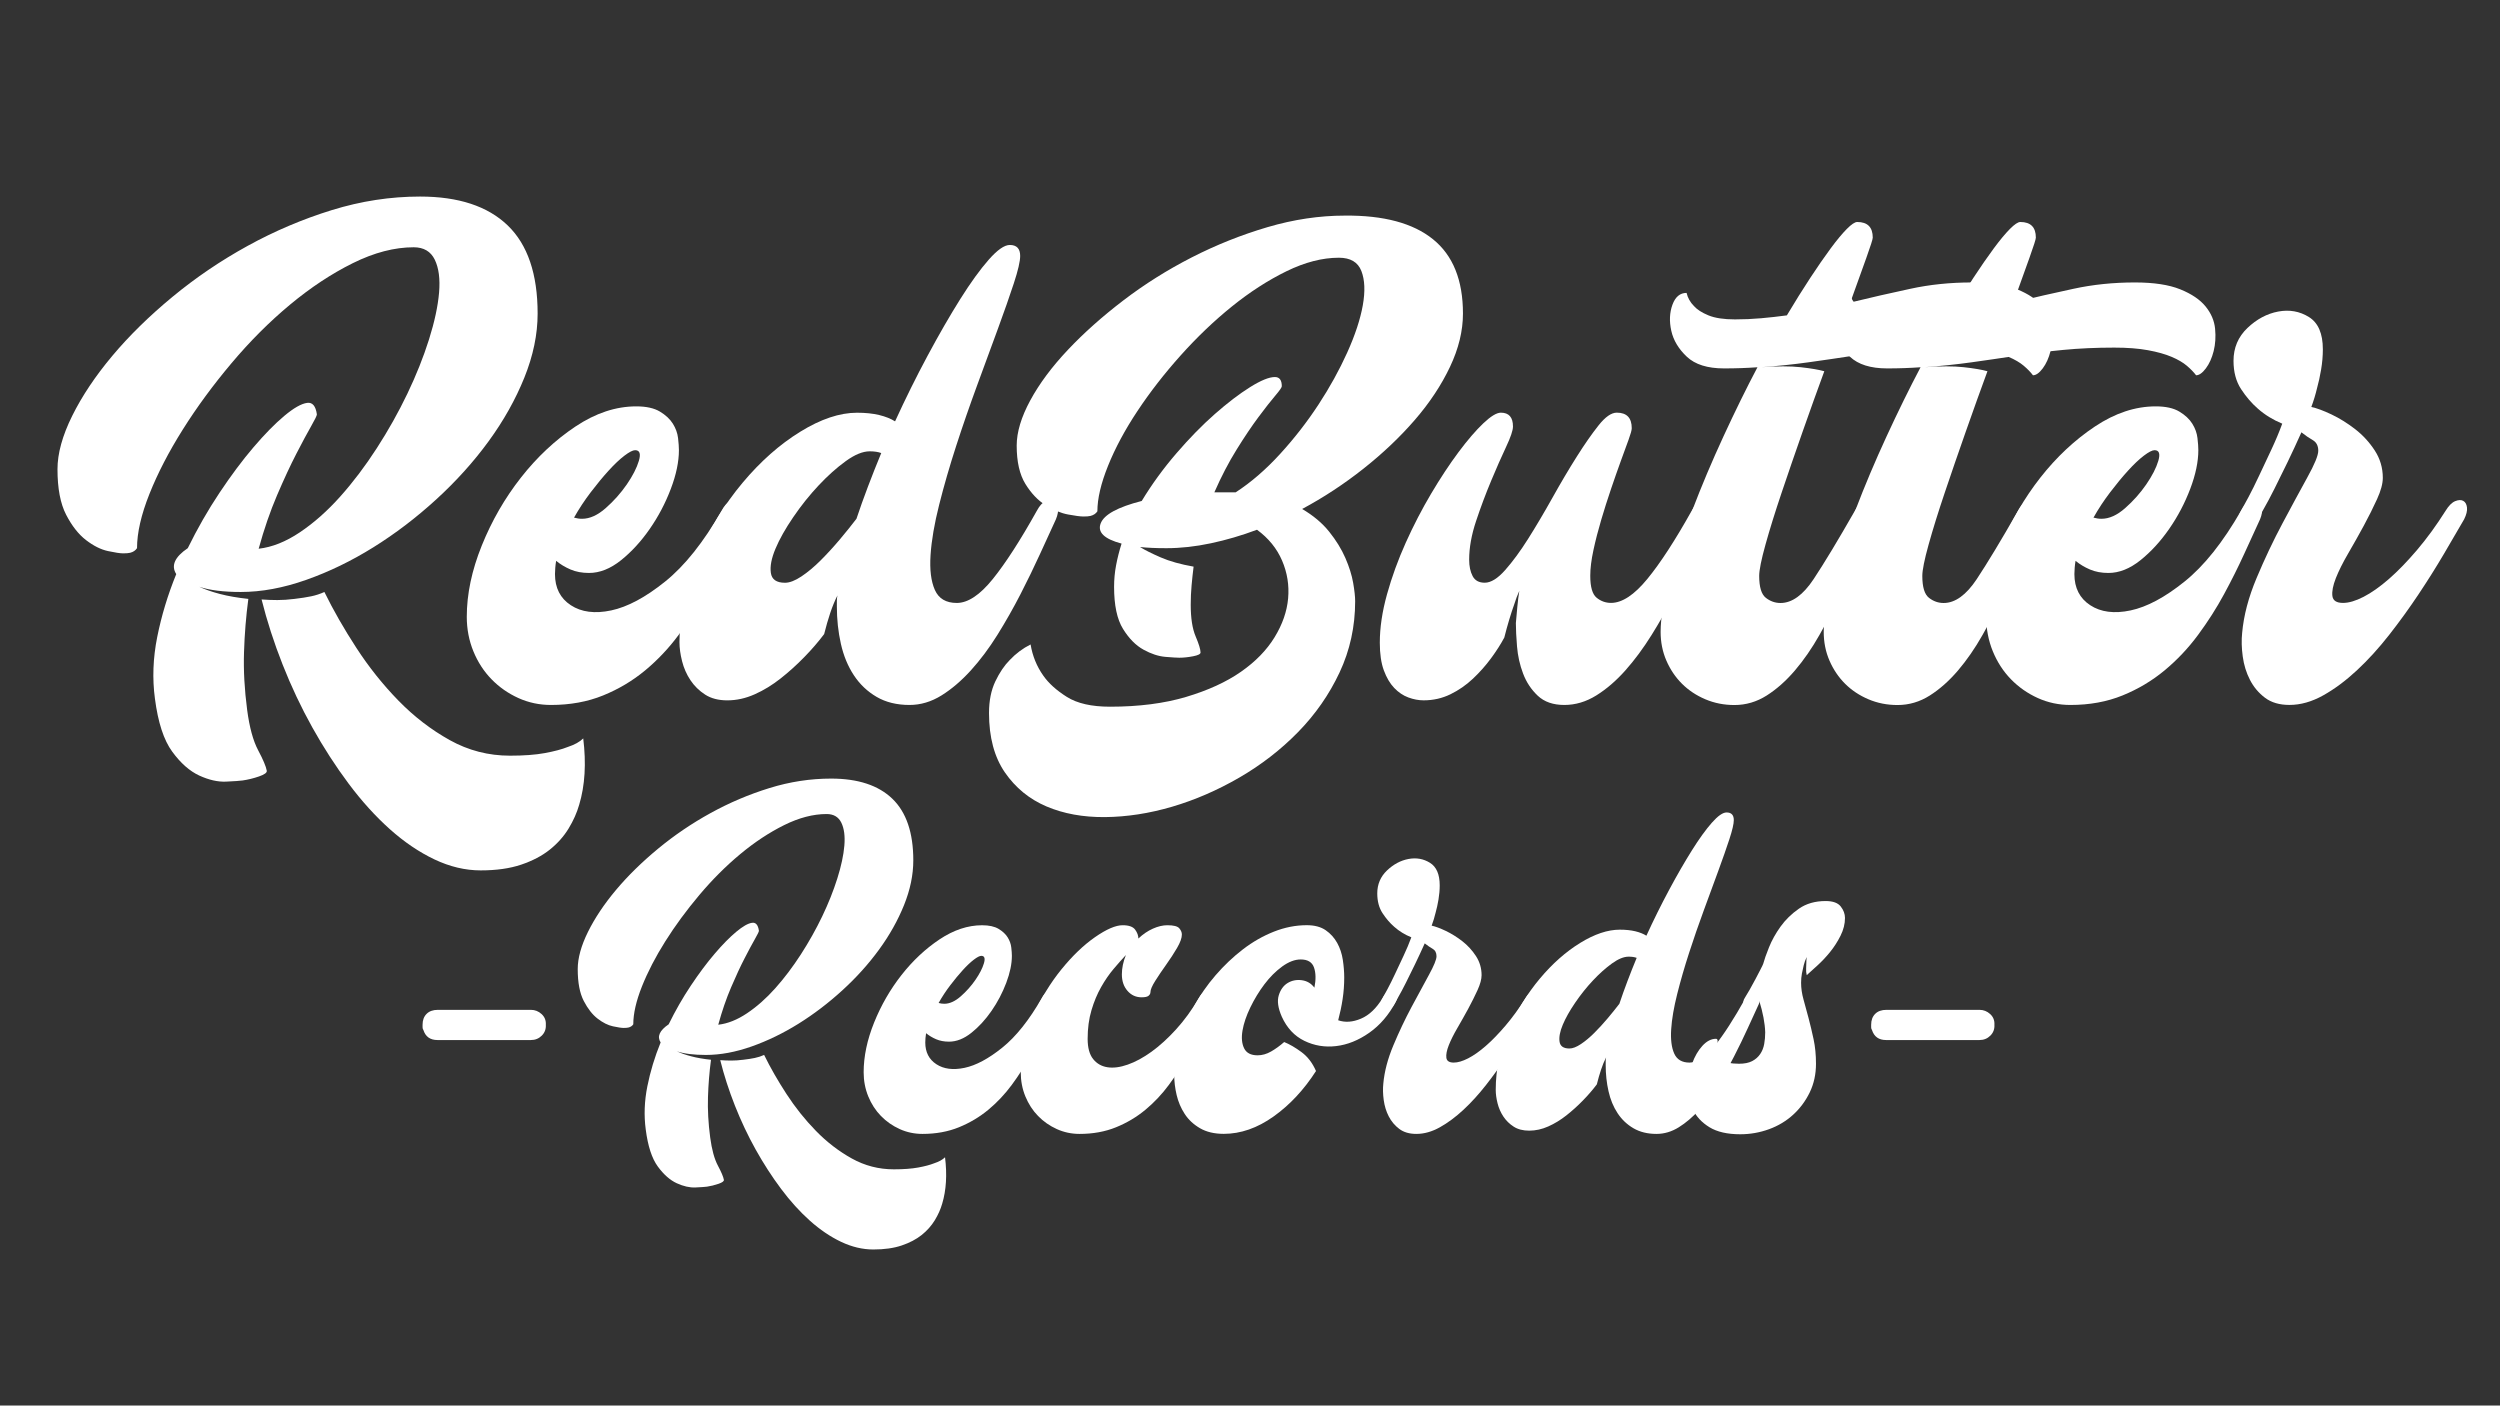 <svg xmlns="http://www.w3.org/2000/svg" xmlns:xlink="http://www.w3.org/1999/xlink" id="Capa_1" x="0px" y="0px" viewBox="0 0 1366 768" style="enable-background:new 0 0 1366 768;" xml:space="preserve"><rect x="0" y="0" width="1366" height="768" fill="#333333" stroke="none"/><style type="text/css">	.st0{fill:#FFFFFF;}</style><g>	<g>		<path class="st0" d="M135.69,327.24c-1.26,9.45-2.05,19.16-2.36,29.13c-0.32,9.98,0.26,20.53,1.73,31.66   c1.26,9.45,3.25,16.74,5.98,21.89c2.73,5.14,4.3,8.87,4.72,11.18c0.21,1.05-1.21,2.1-4.25,3.15c-3.05,1.05-6.04,1.78-8.98,2.2   c-1.47,0.21-4.46,0.42-8.98,0.63c-4.52,0.21-9.4-0.9-14.65-3.31c-5.25-2.41-10.19-6.77-14.8-13.07   c-4.62-6.3-7.76-15.96-9.45-28.98c-1.47-10.92-1.05-22.15,1.26-33.7c2.31-11.54,5.77-22.99,10.39-34.33   c-2.94-4.62-0.84-9.34,6.3-14.17c5.25-10.71,11.02-20.79,17.32-30.24c6.3-9.45,12.49-17.74,18.58-24.88   c6.09-7.13,11.7-12.86,16.85-17.17c5.14-4.3,9.29-6.66,12.44-7.09c2.94-0.42,4.72,1.68,5.35,6.3c0,0.63-1.05,2.79-3.15,6.46   c-2.1,3.68-4.78,8.66-8.03,14.96c-3.26,6.3-6.77,13.86-10.55,22.68c-3.78,8.82-7.14,18.58-10.08,29.29   c7.35-0.84,14.85-3.83,22.52-8.98c7.66-5.14,15.01-11.65,22.05-19.53c7.03-7.87,13.7-16.69,20-26.46   c6.3-9.76,11.86-19.68,16.69-29.76c4.83-10.08,8.76-19.95,11.81-29.6c3.04-9.66,4.88-18.21,5.51-25.67   c0.63-7.45-0.16-13.43-2.36-17.95c-2.2-4.51-6.04-6.77-11.5-6.77c-10.5,0-21.57,2.89-33.23,8.66   c-11.65,5.78-23.1,13.34-34.33,22.68c-11.24,9.34-21.89,20-31.97,31.97c-10.08,11.97-18.95,24.04-26.61,36.22   c-7.67,12.18-13.75,23.94-18.27,35.28c-4.51,11.34-6.77,21.21-6.77,29.6c-0.42,0.63-0.95,1.16-1.57,1.58   c-0.63,0.42-1.36,0.74-2.2,0.94c-0.84,0.21-2.1,0.32-3.78,0.32c-1.68,0-4.46-0.42-8.35-1.26c-3.88-0.84-7.87-2.84-11.97-5.99   c-4.09-3.15-7.72-7.76-10.87-13.86c-3.15-6.09-4.72-14.38-4.72-24.88c0-8.61,2.68-18.32,8.03-29.13   c5.35-10.81,12.65-21.73,21.89-32.76c9.24-11.02,20.21-21.78,32.91-32.28c12.7-10.5,26.4-19.79,41.1-27.87   c14.7-8.08,30.02-14.59,45.98-19.53c15.95-4.93,32.02-7.4,48.19-7.4c20.99,0,36.95,5.25,47.87,15.75   c10.91,10.5,16.38,26.56,16.38,48.19c0,11.34-2.42,22.99-7.24,34.96c-4.83,11.97-11.34,23.57-19.53,34.8   c-8.19,11.24-17.75,21.84-28.66,31.81c-10.92,9.98-22.36,18.69-34.33,26.14c-11.97,7.46-24.2,13.38-36.69,17.79   c-12.49,4.41-24.41,6.62-35.75,6.62c-9.45,0-17.01-0.95-22.68-2.84c3.15,1.47,6.93,2.79,11.34,3.94   C124.67,325.72,129.81,326.61,135.69,327.24z M318.68,403.46c1.68,13.65,0.95,25.72-2.2,36.22c-1.26,4.41-3.2,8.76-5.83,13.07   c-2.63,4.3-6.04,8.13-10.24,11.49c-4.2,3.36-9.4,6.09-15.59,8.19c-6.2,2.1-13.6,3.15-22.2,3.15c-8.4,0-16.8-2-25.2-5.98   c-8.4-3.99-16.53-9.5-24.41-16.54c-7.87-7.04-15.38-15.33-22.52-24.88c-7.14-9.56-13.75-19.79-19.84-30.71   c-6.09-10.92-11.5-22.36-16.22-34.33c-4.72-11.97-8.56-23.83-11.5-35.59c2.94,0.21,5.83,0.32,8.66,0.32   c2.84,0,5.93-0.21,9.29-0.63c3.57-0.42,6.61-0.89,9.13-1.42c2.52-0.52,4.93-1.31,7.24-2.36c4.83,9.87,10.65,20.05,17.48,30.55   c6.82,10.5,14.49,20.11,22.99,28.82c8.5,8.71,17.84,15.9,28.03,21.57c10.18,5.67,21.15,8.5,32.91,8.5   c7.56,0,13.91-0.47,19.05-1.42c5.14-0.95,9.29-2.05,12.44-3.31C313.96,406.93,316.79,405.35,318.68,403.46z"></path>		<path class="st0" d="M394.27,279.05c1.47-2.73,3.04-4.46,4.72-5.2c1.68-0.73,3.1-0.79,4.25-0.16c1.15,0.63,1.94,1.84,2.36,3.62   c0.42,1.79,0.1,3.94-0.95,6.46c-2.52,5.46-5.41,11.76-8.66,18.9c-3.26,7.14-6.93,14.49-11.02,22.05   c-4.09,7.56-8.82,14.96-14.17,22.2c-5.35,7.24-11.45,13.7-18.27,19.37c-6.83,5.67-14.49,10.24-22.99,13.7   c-8.5,3.46-18.01,5.2-28.5,5.2c-6.3,0-12.23-1.26-17.8-3.78c-5.57-2.52-10.45-5.93-14.65-10.24c-4.2-4.3-7.51-9.39-9.92-15.27   c-2.41-5.88-3.62-12.18-3.62-18.9c0-12.39,2.73-25.36,8.19-38.9c5.46-13.54,12.6-25.93,21.42-37.17   c8.82-11.23,18.74-20.52,29.76-27.87c11.02-7.35,22.1-11.02,33.23-11.02c5.46,0,9.76,0.95,12.91,2.84   c3.15,1.89,5.51,4.09,7.09,6.61c1.57,2.52,2.52,5.15,2.84,7.87c0.31,2.73,0.47,4.94,0.47,6.61c0,6.3-1.47,13.34-4.41,21.1   c-2.94,7.77-6.77,15.07-11.5,21.89c-4.72,6.82-9.98,12.55-15.75,17.17c-5.78,4.62-11.6,6.93-17.48,6.93   c-3.78,0-7.14-0.63-10.08-1.89c-2.94-1.26-5.57-2.84-7.87-4.73c-0.21,1.26-0.37,2.52-0.47,3.78c-0.11,1.26-0.16,2.42-0.16,3.46   c0,7.56,2.88,13.23,8.66,17.01c5.77,3.78,13.12,4.73,22.05,2.84c8.92-1.89,18.74-7.14,29.45-15.75   C374.11,309.19,384.4,296.27,394.27,279.05z M347.03,245.98c-1.26,0-3.2,1-5.83,2.99c-2.63,2-5.51,4.72-8.66,8.19   c-3.15,3.46-6.41,7.4-9.76,11.81c-3.36,4.41-6.41,9.03-9.13,13.86c0.84,0.21,1.58,0.37,2.2,0.47c0.63,0.11,1.36,0.16,2.2,0.16   c4.2,0,8.5-1.94,12.91-5.83c4.41-3.88,8.24-8.19,11.5-12.91c3.25-4.73,5.46-9.03,6.61-12.91   C350.23,247.93,349.55,245.98,347.03,245.98z"></path>		<path class="st0" d="M566.55,279.05c1.47-2.73,3.04-4.46,4.72-5.2c1.68-0.73,3.15-0.79,4.41-0.16c1.26,0.63,2.05,1.84,2.36,3.62   c0.31,1.79-0.05,3.94-1.1,6.46c-2.52,5.46-5.41,11.76-8.66,18.9c-3.26,7.14-6.83,14.49-10.71,22.05   c-3.89,7.56-8.09,14.96-12.6,22.2c-4.52,7.24-9.35,13.7-14.49,19.37c-5.15,5.67-10.5,10.24-16.06,13.7   c-5.57,3.46-11.39,5.2-17.48,5.2c-6.93,0-12.91-1.47-17.95-4.41c-5.04-2.94-9.19-6.88-12.44-11.81   c-3.26-4.93-5.62-10.65-7.09-17.17c-1.47-6.51-2.2-13.33-2.2-20.47c0-1.05,0-2.05,0-2.99s0.1-1.94,0.31-2.99   c-1.47,2.94-2.78,6.14-3.94,9.61c-1.16,3.46-2.26,7.3-3.31,11.5c-3.15,4.2-6.77,8.4-10.87,12.6c-4.09,4.2-8.4,8.09-12.91,11.65   c-4.52,3.57-9.24,6.46-14.17,8.66c-4.94,2.2-9.92,3.31-14.96,3.31c-4.83,0-8.87-1.05-12.13-3.15c-3.25-2.1-5.93-4.73-8.03-7.88   c-2.1-3.15-3.62-6.62-4.57-10.39c-0.95-3.78-1.42-7.24-1.42-10.39c0-16.38,3.31-32.07,9.92-47.09c6.61-15.01,14.8-28.35,24.57-40   c9.76-11.65,20.26-20.95,31.5-27.87c11.23-6.93,21.57-10.39,31.02-10.39c4.62,0,8.66,0.42,12.13,1.26c3.46,0.84,6.35,2,8.66,3.46   c5.67-12.39,11.6-24.36,17.8-35.91c6.19-11.54,12.13-21.84,17.8-30.87c5.67-9.02,10.87-16.22,15.59-21.57   c4.72-5.35,8.55-8.03,11.5-8.03c3.78,0,5.67,2,5.67,5.98c0,2.94-1.16,7.93-3.46,14.96c-2.31,7.04-5.2,15.28-8.66,24.72   c-3.46,9.45-7.24,19.74-11.34,30.87c-4.09,11.13-7.93,22.2-11.5,33.23c-3.57,11.02-6.67,21.73-9.29,32.13   c-2.63,10.39-4.2,19.58-4.72,27.56c-0.53,7.98,0.26,14.33,2.36,19.06c2.1,4.72,6.09,7.09,11.97,7.09   c6.09,0,12.65-4.36,19.68-13.07C549.49,307.67,557.52,295.22,566.55,279.05z M428.92,318.42c2.52,0,5.51-1.15,8.98-3.46   c3.46-2.31,6.98-5.24,10.55-8.82c3.57-3.57,7.03-7.35,10.39-11.34c3.36-3.99,6.4-7.77,9.13-11.34c1.89-5.67,3.99-11.55,6.3-17.64   c2.31-6.09,4.72-12.17,7.24-18.27c-1.68-0.63-3.78-0.95-6.3-0.95c-3.78,0-8.14,1.79-13.07,5.35c-4.94,3.57-9.87,7.98-14.8,13.23   c-4.94,5.25-9.56,11.02-13.86,17.32c-4.31,6.3-7.56,12.08-9.76,17.32c-2.2,5.25-3.05,9.66-2.52,13.23   C421.72,316.64,424.29,318.42,428.92,318.42z"></path>		<path class="st0" d="M799.36,171.34c0,9.45-2.36,19.16-7.09,29.13c-4.73,9.98-11.13,19.64-19.21,28.98   c-8.09,9.34-17.43,18.22-28.03,26.61c-10.61,8.4-21.79,15.75-33.54,22.05c6.09,3.57,11.02,7.72,14.8,12.44   c3.78,4.72,6.72,9.5,8.82,14.33c2.1,4.83,3.51,9.35,4.25,13.54c0.73,4.2,1.1,7.56,1.1,10.08c0,13.86-2.84,26.82-8.5,38.9   c-5.67,12.08-13.23,22.94-22.68,32.6c-9.45,9.66-20.16,17.95-32.13,24.88c-11.97,6.93-24.2,12.23-36.69,15.91   c-12.49,3.67-24.72,5.56-36.69,5.67c-11.97,0.1-22.63-1.84-31.99-5.83c-9.36-3.99-16.92-10.19-22.71-18.58   c-5.77-8.4-8.67-19.21-8.67-32.44c0-6.72,1.16-12.49,3.46-17.32c2.31-4.83,4.94-8.71,7.87-11.65c3.37-3.57,7.16-6.4,11.39-8.51   c1.05,6.3,3.36,11.97,6.92,17.01c2.93,4.2,7.23,8.09,12.9,11.65c5.66,3.57,13.52,5.35,23.59,5.35c15.75,0,29.61-1.79,41.57-5.35   c11.97-3.57,21.94-8.14,29.92-13.7c7.98-5.56,14.12-11.86,18.42-18.9c4.3-7.03,6.77-14.12,7.4-21.26   c0.63-7.14-0.47-14.02-3.31-20.63c-2.84-6.62-7.4-12.23-13.7-16.85c-8.4,3.15-16.8,5.62-25.2,7.4c-8.4,1.79-16.49,2.68-24.25,2.68   c-2.94,0-5.57-0.05-7.87-0.16c-2.31-0.1-4.52-0.26-6.61-0.47c2.73,1.68,6.51,3.57,11.34,5.67c4.83,2.1,10.81,3.78,17.95,5.04   c-0.42,3.36-0.79,6.77-1.1,10.24c-0.31,3.46-0.47,6.98-0.47,10.55c0,7.35,0.89,13.12,2.68,17.32c1.78,4.2,2.68,7.14,2.68,8.82   c0,0.84-1.37,1.53-4.09,2.05c-2.73,0.53-5.25,0.79-7.56,0.79c-1.26,0-3.78-0.16-7.56-0.47c-3.78-0.32-7.77-1.62-11.97-3.94   c-4.2-2.31-7.93-6.09-11.18-11.34c-3.26-5.25-4.88-12.91-4.88-22.99c0-3.99,0.36-7.92,1.1-11.81c0.73-3.88,1.73-7.82,2.99-11.81   c-9.45-2.52-13.26-6.19-11.42-11.02c1.83-4.83,9.32-8.92,22.44-12.28c5.46-9.02,11.76-17.69,18.9-25.98   c7.14-8.29,14.17-15.48,21.1-21.57c6.93-6.09,13.33-10.97,19.21-14.65c5.88-3.67,10.39-5.51,13.54-5.51   c2.52,0,3.78,1.68,3.78,5.04c0,0.63-1.21,2.36-3.62,5.2c-2.42,2.84-5.46,6.72-9.13,11.65c-3.68,4.94-7.67,10.87-11.97,17.8   c-4.31,6.93-8.35,14.7-12.13,23.31h7.87h3.78c8.4-5.46,16.48-12.44,24.25-20.95c7.77-8.5,14.75-17.48,20.95-26.93   c6.19-9.45,11.44-18.95,15.75-28.5c4.3-9.55,7.14-18.16,8.51-25.83c1.36-7.66,1.1-13.91-0.79-18.74   c-1.89-4.83-5.98-7.24-12.28-7.24c-9.03,0-18.58,2.47-28.66,7.4c-10.08,4.94-20,11.34-29.76,19.21   c-9.76,7.87-19.11,16.8-28.03,26.77c-8.93,9.97-16.8,20.11-23.62,30.39c-6.83,10.29-12.18,20.27-16.06,29.92   c-3.89,9.66-5.83,17.95-5.83,24.88c-0.42,0.63-0.95,1.16-1.57,1.57c-0.64,0.42-1.37,0.74-2.22,0.95   c-0.85,0.21-2.12,0.31-3.81,0.31c-1.69,0-4.5-0.36-8.41-1.1c-3.92-0.73-7.99-2.41-12.22-5.04c-4.23-2.62-7.93-6.51-11.1-11.65   c-3.17-5.14-4.76-12.13-4.76-20.95c0-7.35,2.48-15.59,7.43-24.72c4.95-9.13,11.79-18.32,20.5-27.56   c8.71-9.24,18.84-18.27,30.39-27.09c11.55-8.82,23.99-16.64,37.32-23.46c13.33-6.82,27.14-12.33,41.42-16.54   c14.28-4.2,28.35-6.3,42.21-6.3c21.2-0.21,37.27,4.09,48.19,12.91C793.9,139.53,799.36,153.07,799.36,171.34z"></path>		<path class="st0" d="M924.35,279.05c1.47-2.73,3.04-4.46,4.72-5.2c1.68-0.73,3.1-0.79,4.25-0.16c1.15,0.63,1.94,1.84,2.36,3.62   c0.42,1.79,0,3.94-1.26,6.46c-2.52,5.46-5.41,11.76-8.66,18.9c-3.26,7.14-6.83,14.49-10.71,22.05c-3.89,7.56-8.09,14.96-12.6,22.2   c-4.52,7.24-9.29,13.7-14.33,19.37c-5.04,5.67-10.35,10.24-15.91,13.7c-5.57,3.46-11.39,5.2-17.48,5.2   c-6.09,0-10.92-1.68-14.49-5.04c-3.57-3.36-6.25-7.4-8.03-12.13c-1.79-4.73-2.89-9.66-3.31-14.8c-0.42-5.14-0.63-9.39-0.63-12.76   c0.21-2.52,0.47-5.46,0.79-8.82c0.32-3.36,0.68-6.3,1.1-8.82c-1.05,2.31-2,4.83-2.84,7.56c-0.84,2.31-1.73,5.04-2.68,8.19   c-0.95,3.15-1.84,6.41-2.68,9.76c-1.89,3.57-4.31,7.35-7.24,11.34c-2.94,3.99-6.25,7.72-9.92,11.18c-3.68,3.46-7.77,6.3-12.28,8.5   c-4.52,2.2-9.4,3.31-14.65,3.31c-2.72,0-5.51-0.52-8.35-1.57c-2.84-1.05-5.4-2.78-7.72-5.2c-2.31-2.41-4.2-5.62-5.67-9.61   c-1.47-3.99-2.2-9.02-2.2-15.12c0-8.19,1.31-17.01,3.94-26.46c2.63-9.45,6.04-18.84,10.24-28.19c4.2-9.34,8.82-18.27,13.86-26.77   c5.04-8.5,10.02-16.06,14.96-22.68c4.93-6.61,9.45-11.86,13.54-15.75c4.09-3.88,7.29-5.83,9.6-5.83c4.41,0,6.62,2.52,6.62,7.56   c0,2.1-1.26,5.83-3.78,11.18c-2.52,5.35-5.25,11.55-8.19,18.58c-2.94,7.04-5.67,14.33-8.19,21.89c-2.52,7.56-3.78,14.6-3.78,21.1   c0,3.57,0.63,6.57,1.89,8.98c1.26,2.41,3.46,3.62,6.62,3.62c3.36,0,7.09-2.31,11.18-6.93c4.09-4.62,8.29-10.34,12.6-17.17   c4.3-6.82,8.71-14.28,13.23-22.36c4.51-8.08,8.92-15.54,13.23-22.36c4.3-6.82,8.29-12.54,11.97-17.17   c3.67-4.62,6.98-6.93,9.92-6.93c5.46,0,8.19,2.84,8.19,8.5c0,1.05-0.58,3.15-1.73,6.3c-1.16,3.15-2.57,7.04-4.25,11.65   c-1.68,4.62-3.46,9.71-5.35,15.28c-1.89,5.57-3.68,11.18-5.35,16.85c-1.68,5.67-3.1,11.18-4.25,16.54   c-1.16,5.35-1.73,10.03-1.73,14.02c0,6.09,1.15,10.08,3.46,11.97c2.31,1.89,4.93,2.84,7.87,2.84c6.09,0,12.7-4.36,19.84-13.07   C907.23,307.67,915.31,295.22,924.35,279.05z"></path>		<path class="st0" d="M1077.42,154.33c10.29,0,18.53,1.25,24.72,3.75c6.19,2.5,10.81,5.62,13.86,9.37c3.04,3.74,4.77,7.8,5.2,12.18   c0.42,4.37,0.16,8.44-0.79,12.21c-0.95,3.77-2.36,6.91-4.25,9.43c-1.89,2.52-3.68,3.78-5.35,3.78c-1.26-1.68-2.94-3.41-5.04-5.2   c-2.1-1.78-4.88-3.41-8.35-4.88c-3.46-1.47-7.77-2.68-12.91-3.62c-5.15-0.95-11.29-1.42-18.42-1.42c-9.87,0-19.16,0.42-27.87,1.26   c-8.72,0.84-17.17,1.89-25.36,3.15c-8.19,1.26-16.43,2.47-24.72,3.62c-8.3,1.16-16.85,2.05-25.67,2.68   c8.61-0.63,15.75-0.63,21.42,0c5.67,0.63,9.97,1.37,12.91,2.2c-3.78,10.29-7.72,21.26-11.81,32.91   c-4.09,11.65-7.93,22.79-11.49,33.39c-3.57,10.6-6.51,20.05-8.82,28.35c-2.31,8.3-3.46,14.02-3.46,17.17   c0,6.09,1.21,10.08,3.62,11.97c2.41,1.89,5.09,2.84,8.03,2.84c6.3,0,12.33-4.36,18.11-13.07c5.77-8.71,13.28-21.15,22.52-37.32   c1.47-2.73,3.04-4.46,4.73-5.2c1.68-0.73,3.15-0.79,4.41-0.16c1.26,0.63,2.1,1.84,2.52,3.62c0.42,1.79,0,3.94-1.26,6.46   c-2.73,5.46-5.57,11.76-8.5,18.9c-2.94,7.14-6.2,14.49-9.76,22.05c-3.57,7.56-7.4,14.96-11.5,22.2   c-4.09,7.24-8.56,13.7-13.39,19.37c-4.83,5.67-9.98,10.24-15.43,13.7c-5.46,3.46-11.34,5.2-17.64,5.2   c-5.67,0-10.98-1.05-15.91-3.15c-4.94-2.1-9.18-4.93-12.76-8.5c-3.57-3.57-6.4-7.77-8.5-12.6c-2.1-4.83-3.15-10.08-3.15-15.75   c0-7.56,1.63-17.21,4.88-28.98c3.26-11.76,7.4-24.25,12.44-37.48c5.04-13.23,10.71-26.66,17.01-40.31   c6.3-13.65,12.49-26.24,18.58-37.79c-2.94,0.21-5.93,0.37-8.98,0.47c-3.05,0.11-6.14,0.16-9.29,0.16c-9.03,0-15.8-2.13-20.31-6.38   c-4.51-4.25-7.35-8.98-8.5-14.17c-1.15-5.2-0.95-9.95,0.63-14.25c1.57-4.3,4.15-6.46,7.72-6.46c0.63,2.73,2,5.15,4.09,7.24   c1.68,1.89,4.3,3.57,7.87,5.04c3.57,1.47,8.4,2.2,14.49,2.2c4.83,0,9.61-0.21,14.33-0.63c4.72-0.42,9.39-0.95,14.02-1.57   c4.41-7.39,8.66-14.21,12.76-20.44c4.09-6.23,7.82-11.62,11.18-16.16c3.36-4.54,6.3-8.08,8.82-10.62c2.52-2.53,4.41-3.8,5.67-3.8   c5.67,0,8.5,2.85,8.5,8.55c0,0.85-1.16,4.48-3.46,10.92c-2.31,6.44-5.25,14.61-8.82,24.53c11.13-2.71,22.05-5.2,32.76-7.49   C1054.42,155.48,1065.65,154.33,1077.42,154.33z"></path>		<path class="st0" d="M1166.55,154.33c10.29,0,18.53,1.25,24.72,3.75c6.19,2.5,10.81,5.62,13.86,9.37c3.04,3.74,4.77,7.8,5.2,12.18   c0.42,4.37,0.16,8.44-0.79,12.21c-0.95,3.77-2.36,6.91-4.25,9.43c-1.89,2.52-3.68,3.78-5.35,3.78c-1.26-1.68-2.94-3.41-5.04-5.2   c-2.1-1.78-4.88-3.41-8.35-4.88c-3.46-1.47-7.77-2.68-12.91-3.62c-5.15-0.95-11.29-1.42-18.42-1.42c-9.87,0-19.16,0.42-27.87,1.26   c-8.71,0.84-17.17,1.89-25.35,3.15c-8.19,1.26-16.43,2.47-24.72,3.62c-8.3,1.16-16.85,2.05-25.67,2.68   c8.61-0.63,15.75-0.63,21.42,0s9.97,1.37,12.91,2.2c-3.78,10.29-7.72,21.26-11.81,32.91c-4.1,11.65-7.93,22.79-11.5,33.39   c-3.57,10.6-6.51,20.05-8.82,28.35c-2.31,8.3-3.46,14.02-3.46,17.17c0,6.09,1.21,10.08,3.62,11.97c2.41,1.89,5.09,2.84,8.03,2.84   c6.3,0,12.33-4.36,18.11-13.07c5.77-8.71,13.28-21.15,22.52-37.32c1.47-2.73,3.04-4.46,4.72-5.2c1.68-0.73,3.15-0.79,4.41-0.16   c1.26,0.63,2.1,1.84,2.52,3.62c0.42,1.79,0,3.94-1.26,6.46c-2.73,5.46-5.57,11.76-8.51,18.9c-2.94,7.14-6.2,14.49-9.76,22.05   c-3.57,7.56-7.4,14.96-11.5,22.2c-4.09,7.24-8.56,13.7-13.38,19.37c-4.83,5.67-9.98,10.24-15.43,13.7   c-5.46,3.46-11.34,5.2-17.64,5.2c-5.67,0-10.98-1.05-15.91-3.15c-4.94-2.1-9.18-4.93-12.76-8.5c-3.57-3.57-6.4-7.77-8.5-12.6   c-2.1-4.83-3.15-10.08-3.15-15.75c0-7.56,1.63-17.21,4.88-28.98c3.26-11.76,7.4-24.25,12.44-37.48   c5.04-13.23,10.71-26.66,17.01-40.31c6.3-13.65,12.49-26.24,18.58-37.79c-2.94,0.21-5.93,0.37-8.98,0.47   c-3.05,0.11-6.14,0.16-9.29,0.16c-9.03,0-15.8-2.13-20.31-6.38c-4.51-4.25-7.35-8.98-8.5-14.17c-1.15-5.2-0.95-9.95,0.63-14.25   c1.57-4.3,4.15-6.46,7.72-6.46c0.63,2.73,2,5.15,4.09,7.24c1.68,1.89,4.3,3.57,7.87,5.04c3.57,1.47,8.4,2.2,14.49,2.2   c4.83,0,9.6-0.21,14.33-0.63c4.73-0.42,9.4-0.95,14.02-1.57c4.41-7.39,8.66-14.21,12.76-20.44c4.09-6.23,7.82-11.62,11.18-16.16   c3.36-4.54,6.3-8.08,8.82-10.62c2.52-2.53,4.41-3.8,5.67-3.8c5.67,0,8.5,2.85,8.5,8.55c0,0.85-1.16,4.48-3.46,10.92   c-2.31,6.44-5.25,14.61-8.82,24.53c11.13-2.71,22.05-5.2,32.76-7.49C1143.55,155.48,1154.78,154.33,1166.55,154.33z"></path>		<path class="st0" d="M1224.5,279.05c1.47-2.73,3.04-4.46,4.72-5.2c1.68-0.73,3.1-0.79,4.25-0.16c1.15,0.63,1.94,1.84,2.36,3.62   c0.42,1.79,0.1,3.94-0.95,6.46c-2.52,5.46-5.41,11.76-8.66,18.9c-3.26,7.14-6.93,14.49-11.03,22.05   c-4.09,7.56-8.82,14.96-14.17,22.2c-5.35,7.24-11.45,13.7-18.27,19.37c-6.83,5.67-14.49,10.24-22.99,13.7   c-8.5,3.46-18.01,5.2-28.5,5.2c-6.3,0-12.23-1.26-17.8-3.78c-5.57-2.52-10.45-5.93-14.65-10.24c-4.2-4.3-7.5-9.39-9.92-15.27   c-2.41-5.88-3.62-12.18-3.62-18.9c0-12.39,2.73-25.36,8.19-38.9c5.46-13.54,12.6-25.93,21.42-37.17   c8.82-11.23,18.74-20.52,29.76-27.87c11.02-7.35,22.1-11.02,33.23-11.02c5.46,0,9.76,0.95,12.91,2.84   c3.15,1.89,5.51,4.09,7.09,6.61c1.57,2.52,2.52,5.15,2.83,7.87c0.32,2.73,0.47,4.94,0.47,6.61c0,6.3-1.47,13.34-4.41,21.1   c-2.94,7.77-6.77,15.07-11.5,21.89c-4.72,6.82-9.98,12.55-15.75,17.17c-5.78,4.62-11.6,6.93-17.48,6.93   c-3.78,0-7.14-0.63-10.08-1.89c-2.94-1.26-5.57-2.84-7.87-4.73c-0.21,1.26-0.37,2.52-0.47,3.78c-0.11,1.26-0.16,2.42-0.16,3.46   c0,7.56,2.88,13.23,8.66,17.01c5.77,3.78,13.12,4.73,22.05,2.84c8.92-1.89,18.74-7.14,29.45-15.75   C1204.34,309.19,1214.62,296.27,1224.5,279.05z M1177.25,245.98c-1.26,0-3.2,1-5.83,2.99c-2.63,2-5.51,4.72-8.66,8.19   c-3.15,3.46-6.41,7.4-9.76,11.81c-3.36,4.41-6.41,9.03-9.13,13.86c0.84,0.21,1.57,0.37,2.21,0.47c0.63,0.11,1.36,0.16,2.2,0.16   c4.2,0,8.5-1.94,12.91-5.83c4.41-3.88,8.24-8.19,11.5-12.91c3.25-4.73,5.46-9.03,6.61-12.91   C1180.45,247.93,1179.77,245.98,1177.25,245.98z"></path>		<path class="st0" d="M1266.7,246.3c0-2.73-1.01-4.67-3.02-5.83c-2.01-1.15-4.07-2.57-6.19-4.25c-2.54,5.67-5.07,11.13-7.61,16.38   c-2.54,5.25-4.92,10.08-7.14,14.49c-2.22,4.41-4.17,8.09-5.87,11.02c-1.69,2.94-2.75,4.83-3.16,5.67   c-1.06,1.89-2.33,3.05-3.81,3.46c-1.48,0.42-2.8,0.31-3.96-0.32c-1.16-0.63-1.95-1.68-2.38-3.15c-0.42-1.47-0.1-3.04,0.95-4.73   c0.85-1.47,2.17-3.88,3.96-7.24c1.8-3.36,3.75-7.29,5.87-11.81c2.12-4.51,4.34-9.24,6.66-14.17c2.32-4.93,4.33-9.71,6.02-14.33   c-5.08-2.1-9.51-4.83-13.31-8.19c-3.39-2.94-6.45-6.51-9.2-10.71c-2.74-4.2-4.12-9.34-4.12-15.43c0-7.14,2.54-13.12,7.61-17.95   c5.07-4.83,10.67-7.82,16.8-8.98c6.13-1.15,11.73-0.16,16.8,2.99c5.07,3.15,7.61,9.03,7.61,17.64c0,3.57-0.31,7.24-0.95,11.03   c-0.63,3.78-1.37,7.14-2.2,10.08c-0.84,3.57-1.89,7.04-3.15,10.39c2.94,0.63,6.62,2,11.03,4.09c4.41,2.1,8.71,4.78,12.91,8.03   c4.2,3.26,7.77,7.14,10.71,11.65c2.94,4.52,4.41,9.5,4.41,14.96c0,3.15-1.05,7.04-3.15,11.65c-2.1,4.62-4.52,9.45-7.24,14.49   c-2.73,5.04-5.57,10.08-8.5,15.12c-2.94,5.04-5.2,9.56-6.77,13.54c-1.57,3.99-2.2,7.24-1.89,9.76c0.32,2.52,2.25,3.78,5.83,3.78   c3.15,0,6.88-1.1,11.18-3.31c4.3-2.21,8.92-5.46,13.86-9.76c4.93-4.3,10.08-9.61,15.43-15.91c5.35-6.3,10.55-13.43,15.59-21.42   c1.68-2.73,3.41-4.46,5.2-5.2c1.78-0.73,3.25-0.79,4.41-0.16c1.15,0.63,1.84,1.84,2.05,3.62c0.21,1.79-0.32,3.94-1.57,6.46   c-3.15,5.46-6.83,11.76-11.03,18.9c-4.2,7.14-8.82,14.49-13.86,22.05c-5.04,7.56-10.39,14.96-16.06,22.2   c-5.67,7.24-11.55,13.7-17.64,19.37c-6.09,5.67-12.23,10.24-18.43,13.7c-6.2,3.46-12.34,5.2-18.43,5.2   c-5.46,0-9.92-1.31-13.38-3.94c-3.46-2.62-6.2-5.88-8.19-9.77c-2-3.88-3.31-8.13-3.94-12.76c-0.63-4.62-0.74-8.92-0.32-12.91   c0.84-9.45,3.46-19.42,7.87-29.92c4.41-10.5,9.13-20.47,14.17-29.92c5.04-9.45,9.55-17.79,13.54-25.04   C1264.7,253.7,1266.7,248.82,1266.7,246.3z"></path>	</g>	<g>		<path class="st0" d="M231.33,562.78c-0.3-0.44-0.44-0.91-0.44-1.43c0-0.51,0-0.99,0-1.43c0-2.49,0.73-4.47,2.2-5.94   c1.47-1.47,3.52-2.2,6.16-2.2h50.85c2.2,0,4.14,0.77,5.83,2.31c1.68,1.54,2.45,3.49,2.31,5.83c0.14,2.35-0.59,4.33-2.2,5.94   c-1.62,1.62-3.6,2.42-5.94,2.42h-51.07C235.07,568.28,232.5,566.45,231.33,562.78z"></path>		<path class="st0" d="M388.49,579.06c-0.88,6.6-1.43,13.39-1.65,20.36c-0.22,6.97,0.18,14.35,1.21,22.12   c0.88,6.6,2.27,11.7,4.18,15.3c1.91,3.59,3.01,6.2,3.3,7.81c0.14,0.73-0.85,1.47-2.97,2.2c-2.13,0.73-4.22,1.24-6.27,1.54   c-1.03,0.14-3.12,0.29-6.27,0.44c-3.16,0.14-6.57-0.63-10.24-2.31c-3.67-1.69-7.12-4.73-10.35-9.14   c-3.23-4.4-5.43-11.15-6.6-20.25c-1.02-7.63-0.73-15.48,0.88-23.55c1.61-8.07,4.03-16.07,7.26-23.99   c-2.06-3.23-0.59-6.53,4.4-9.91c3.67-7.48,7.7-14.53,12.11-21.13c4.4-6.6,8.73-12.4,12.99-17.39c4.25-4.99,8.18-8.99,11.78-11.99   c3.59-3.01,6.49-4.66,8.69-4.95c2.05-0.29,3.3,1.18,3.74,4.4c0,0.44-0.74,1.95-2.2,4.51c-1.47,2.57-3.34,6.05-5.61,10.46   c-2.28,4.4-4.73,9.68-7.37,15.85c-2.64,6.16-4.99,12.99-7.04,20.47c5.14-0.58,10.38-2.68,15.74-6.27   c5.35-3.59,10.49-8.14,15.41-13.65c4.91-5.5,9.57-11.67,13.98-18.49c4.4-6.82,8.29-13.76,11.67-20.8   c3.37-7.04,6.12-13.94,8.25-20.69c2.13-6.75,3.41-12.73,3.85-17.94c0.44-5.21-0.11-9.39-1.65-12.55   c-1.54-3.15-4.22-4.73-8.03-4.73c-7.34,0-15.08,2.02-23.22,6.05c-8.14,4.04-16.14,9.32-23.99,15.85   c-7.85,6.53-15.3,13.98-22.34,22.34s-13.25,16.8-18.6,25.31c-5.36,8.51-9.61,16.73-12.77,24.65c-3.15,7.92-4.73,14.82-4.73,20.69   c-0.29,0.44-0.66,0.81-1.1,1.1c-0.44,0.3-0.95,0.52-1.54,0.66c-0.58,0.15-1.47,0.22-2.64,0.22c-1.17,0-3.12-0.29-5.83-0.88   c-2.71-0.58-5.5-1.98-8.36-4.18c-2.86-2.2-5.39-5.43-7.59-9.68c-2.2-4.26-3.3-10.05-3.3-17.39c0-6.01,1.87-12.8,5.61-20.36   c3.74-7.56,8.84-15.19,15.3-22.89c6.46-7.7,14.13-15.22,23-22.56c8.88-7.34,18.45-13.83,28.72-19.48   c10.27-5.65,20.98-10.2,32.14-13.65c11.15-3.45,22.38-5.17,33.68-5.17c14.67,0,25.83,3.67,33.46,11.01   c7.63,7.34,11.45,18.56,11.45,33.68c0,7.92-1.69,16.07-5.06,24.43c-3.38,8.36-7.92,16.47-13.65,24.32   c-5.72,7.85-12.4,15.26-20.03,22.23c-7.63,6.97-15.63,13.06-23.99,18.27c-8.36,5.21-16.92,9.36-25.64,12.44   c-8.73,3.08-17.06,4.62-24.98,4.62c-6.6,0-11.89-0.66-15.85-1.98c2.2,1.03,4.84,1.95,7.92,2.75   C380.78,578,384.38,578.62,388.49,579.06z M516.37,632.33c1.17,9.54,0.66,17.97-1.54,25.31c-0.88,3.08-2.24,6.12-4.07,9.13   c-1.84,3-4.22,5.68-7.15,8.03c-2.94,2.34-6.57,4.25-10.9,5.72c-4.33,1.47-9.5,2.2-15.52,2.2c-5.87,0-11.74-1.4-17.61-4.18   c-5.87-2.79-11.56-6.64-17.06-11.56c-5.5-4.92-10.75-10.71-15.74-17.39c-4.99-6.68-9.61-13.83-13.87-21.46   c-4.26-7.63-8.03-15.63-11.34-23.99c-3.3-8.36-5.98-16.65-8.03-24.87c2.05,0.15,4.07,0.22,6.05,0.22s4.14-0.14,6.49-0.44   c2.49-0.29,4.62-0.62,6.38-0.99c1.76-0.37,3.45-0.91,5.06-1.65c3.37,6.9,7.45,14.01,12.22,21.35   c4.77,7.34,10.13,14.05,16.07,20.14c5.94,6.09,12.47,11.12,19.59,15.08c7.12,3.96,14.78,5.94,23,5.94c5.28,0,9.72-0.33,13.32-0.99   c3.59-0.66,6.49-1.43,8.69-2.31C513.07,634.75,515.05,633.65,516.37,632.33z"></path>		<path class="st0" d="M569.2,545.39c1.02-1.91,2.12-3.11,3.3-3.63c1.17-0.51,2.16-0.55,2.97-0.11c0.8,0.44,1.35,1.29,1.65,2.53   c0.29,1.25,0.07,2.75-0.66,4.51c-1.76,3.82-3.78,8.22-6.05,13.21c-2.28,4.99-4.84,10.13-7.7,15.41   c-2.86,5.28-6.16,10.45-9.91,15.52c-3.74,5.06-8,9.57-12.77,13.54c-4.77,3.96-10.13,7.15-16.07,9.57s-12.58,3.63-19.92,3.63   c-4.4,0-8.55-0.88-12.44-2.64c-3.89-1.76-7.3-4.14-10.24-7.15c-2.93-3.01-5.25-6.57-6.93-10.68c-1.68-4.11-2.53-8.51-2.53-13.21   c0-8.66,1.91-17.72,5.72-27.18c3.82-9.47,8.81-18.12,14.97-25.97c6.16-7.85,13.1-14.34,20.8-19.48c7.7-5.13,15.44-7.7,23.22-7.7   c3.81,0,6.82,0.66,9.02,1.98c2.2,1.32,3.85,2.86,4.95,4.62c1.1,1.76,1.76,3.6,1.98,5.5c0.22,1.91,0.33,3.45,0.33,4.62   c0,4.4-1.03,9.32-3.08,14.75c-2.06,5.43-4.73,10.53-8.03,15.3c-3.3,4.77-6.97,8.77-11.01,11.99c-4.04,3.23-8.11,4.84-12.22,4.84   c-2.64,0-4.99-0.44-7.04-1.32c-2.06-0.88-3.89-1.98-5.5-3.3c-0.15,0.88-0.26,1.76-0.33,2.64c-0.08,0.88-0.11,1.69-0.11,2.42   c0,5.28,2.02,9.24,6.05,11.88c4.03,2.64,9.17,3.3,15.41,1.98c6.24-1.32,13.1-4.99,20.58-11.01   C555.11,566.45,562.3,557.42,569.2,545.39z M536.18,522.27c-0.88,0-2.24,0.7-4.07,2.09c-1.84,1.4-3.85,3.3-6.05,5.72   c-2.2,2.42-4.48,5.17-6.82,8.25c-2.35,3.08-4.48,6.31-6.38,9.69c0.58,0.15,1.1,0.26,1.54,0.33c0.44,0.08,0.95,0.11,1.54,0.11   c2.93,0,5.94-1.36,9.02-4.07c3.08-2.71,5.76-5.72,8.03-9.02c2.27-3.3,3.81-6.31,4.62-9.02   C538.42,523.63,537.94,522.27,536.18,522.27z"></path>		<path class="st0" d="M655.04,545.39c1.02-1.91,2.13-3.11,3.3-3.63c1.17-0.51,2.16-0.55,2.97-0.11c0.81,0.44,1.36,1.29,1.65,2.53   c0.29,1.25,0.07,2.75-0.66,4.51c-1.76,3.82-3.78,8.22-6.05,13.21c-2.28,4.99-4.84,10.13-7.7,15.41   c-2.86,5.28-6.16,10.45-9.91,15.52c-3.74,5.06-8,9.57-12.77,13.54c-4.77,3.96-10.12,7.15-16.07,9.57s-12.58,3.63-19.92,3.63   c-4.4,0-8.55-0.88-12.44-2.64c-3.89-1.76-7.3-4.14-10.24-7.15c-2.93-3.01-5.24-6.57-6.93-10.68c-1.69-4.11-2.53-8.51-2.53-13.21   c0-10.71,2.2-20.91,6.6-30.6c4.4-9.68,9.61-18.23,15.63-25.64c6.02-7.41,12.14-13.28,18.38-17.61c6.24-4.33,11.26-6.49,15.08-6.49   c3.37,0,5.65,0.81,6.82,2.42c1.17,1.62,1.76,3.23,1.76,4.84c2.49-2.35,5.13-4.15,7.92-5.39c2.79-1.25,5.43-1.87,7.92-1.87   c3.37,0,5.54,0.55,6.49,1.65c0.95,1.1,1.43,2.24,1.43,3.41c0,1.91-0.88,4.37-2.64,7.37c-1.76,3.01-3.74,6.05-5.94,9.13   c-2.2,3.08-4.18,6.02-5.94,8.8c-1.76,2.79-2.64,4.84-2.64,6.16c0,0.74-0.33,1.4-0.99,1.98c-0.66,0.59-1.95,0.88-3.85,0.88   c-3.08,0-5.65-1.17-7.7-3.52c-2.06-2.35-3.08-5.35-3.08-9.02c0-3.37,0.73-6.9,2.2-10.56c-2.06,2.2-4.29,4.73-6.71,7.59   c-2.42,2.86-4.7,6.16-6.82,9.91c-2.13,3.74-3.89,7.96-5.28,12.66c-1.4,4.7-2.09,9.91-2.09,15.63c0,4.84,0.99,8.51,2.97,11.01   c1.98,2.5,4.58,4,7.81,4.51c3.23,0.52,6.93,0.04,11.12-1.43c4.18-1.46,8.51-3.81,12.99-7.04c4.47-3.23,8.95-7.3,13.43-12.22   C647.08,557.53,651.22,551.85,655.04,545.39z"></path>		<path class="st0" d="M755.41,545.39c1.02-1.91,2.16-3.19,3.41-3.85c1.25-0.66,2.31-0.88,3.19-0.66c0.88,0.22,1.43,0.92,1.65,2.09   c0.22,1.18-0.11,2.64-0.99,4.4c-3.82,7.19-8.66,12.84-14.53,16.95c-5.87,4.11-11.88,6.53-18.05,7.26   c-6.16,0.74-11.96-0.22-17.39-2.86c-5.43-2.64-9.54-7.05-12.33-13.21c-2.06-4.69-2.61-8.58-1.65-11.67   c0.95-3.08,2.57-5.32,4.84-6.71c2.27-1.39,4.84-1.91,7.7-1.54c2.86,0.37,5.17,1.73,6.93,4.07c0.88-4.4,0.8-8.07-0.22-11.01   c-1.03-2.93-3.45-4.4-7.26-4.4c-3.23,0-6.6,1.29-10.13,3.85c-3.52,2.57-6.75,5.8-9.68,9.68c-2.94,3.89-5.5,8.11-7.71,12.66   c-2.2,4.55-3.63,8.77-4.29,12.66c-0.66,3.89-0.37,7.12,0.88,9.68c1.25,2.57,3.7,3.85,7.37,3.85c2.49,0,4.95-0.7,7.37-2.09   c2.42-1.39,4.81-3.12,7.15-5.17c2.93,1.18,6.09,3.01,9.46,5.5c3.38,2.5,6.02,5.94,7.93,10.34c-6.6,10.27-14.35,18.56-23.22,24.87   c-8.88,6.31-17.94,9.46-27.18,9.46c-5.14,0-9.46-1.03-12.99-3.08c-3.52-2.05-6.31-4.65-8.36-7.81c-2.05-3.15-3.52-6.6-4.4-10.34   c-0.88-3.74-1.32-7.37-1.32-10.9c0-6.02,0.96-12.22,2.86-18.6c1.91-6.38,4.51-12.62,7.81-18.71c3.3-6.09,7.26-11.81,11.89-17.17   c4.62-5.35,9.61-10.09,14.97-14.2c5.35-4.11,11.01-7.34,16.95-9.68c5.94-2.35,11.92-3.52,17.94-3.52c4.26,0,7.71,0.92,10.35,2.75   c2.64,1.83,4.73,4.15,6.27,6.93c1.54,2.79,2.57,5.87,3.08,9.25c0.51,3.38,0.77,6.6,0.77,9.68c0,3.96-0.29,7.89-0.88,11.78   c-0.59,3.89-1.4,7.74-2.42,11.56c3.81,1.32,7.96,1.03,12.44-0.88C748.11,554.71,752.03,550.96,755.41,545.39z"></path>		<path class="st0" d="M784.91,522.5c0-1.91-0.71-3.26-2.11-4.07c-1.41-0.8-2.85-1.8-4.33-2.97c-1.77,3.96-3.55,7.78-5.32,11.45   c-1.78,3.67-3.44,7.04-4.99,10.13c-1.55,3.08-2.92,5.65-4.1,7.7c-1.18,2.06-1.92,3.38-2.21,3.96c-0.74,1.32-1.63,2.13-2.66,2.42   c-1.03,0.3-1.96,0.22-2.77-0.22c-0.81-0.44-1.37-1.17-1.66-2.2c-0.3-1.02-0.07-2.13,0.66-3.3c0.59-1.02,1.51-2.71,2.77-5.06   c1.26-2.34,2.62-5.1,4.1-8.25c1.48-3.15,3.03-6.46,4.65-9.91c1.62-3.45,3.03-6.78,4.21-10.02c-3.55-1.46-6.65-3.37-9.3-5.72   c-2.37-2.05-4.51-4.55-6.43-7.48c-1.92-2.93-2.88-6.53-2.88-10.79c0-4.99,1.77-9.17,5.32-12.55c3.54-3.37,7.46-5.47,11.74-6.27   c4.28-0.8,8.2-0.11,11.74,2.09c3.54,2.2,5.32,6.31,5.32,12.33c0,2.5-0.22,5.06-0.66,7.7c-0.44,2.64-0.96,4.99-1.54,7.05   c-0.59,2.5-1.32,4.92-2.2,7.26c2.05,0.44,4.62,1.4,7.7,2.86c3.08,1.47,6.09,3.34,9.02,5.61c2.93,2.28,5.43,4.99,7.48,8.14   c2.05,3.16,3.08,6.64,3.08,10.45c0,2.2-0.74,4.92-2.2,8.14c-1.47,3.23-3.16,6.6-5.06,10.13c-1.91,3.52-3.89,7.04-5.94,10.56   c-2.06,3.52-3.63,6.68-4.73,9.47c-1.1,2.79-1.54,5.06-1.32,6.82c0.22,1.76,1.57,2.64,4.07,2.64c2.2,0,4.81-0.77,7.82-2.31   c3.01-1.54,6.24-3.81,9.68-6.82c3.45-3,7.04-6.71,10.79-11.11c3.74-4.4,7.37-9.39,10.9-14.97c1.17-1.91,2.38-3.11,3.63-3.63   c1.25-0.51,2.27-0.55,3.08-0.11c0.81,0.44,1.28,1.29,1.43,2.53c0.14,1.25-0.22,2.75-1.1,4.51c-2.2,3.82-4.77,8.22-7.7,13.21   c-2.94,4.99-6.16,10.13-9.69,15.41c-3.52,5.28-7.26,10.45-11.22,15.52c-3.96,5.06-8.07,9.57-12.33,13.54   c-4.26,3.96-8.55,7.15-12.88,9.57c-4.33,2.42-8.62,3.63-12.88,3.63c-3.82,0-6.93-0.92-9.35-2.75c-2.42-1.83-4.33-4.11-5.72-6.82   c-1.4-2.71-2.31-5.69-2.75-8.91c-0.44-3.23-0.52-6.24-0.22-9.02c0.59-6.6,2.42-13.57,5.5-20.91c3.08-7.34,6.38-14.31,9.91-20.91   c3.52-6.6,6.68-12.44,9.47-17.5C783.51,527.67,784.91,524.26,784.91,522.5z"></path>		<path class="st0" d="M953.73,545.39c1.02-1.91,2.13-3.11,3.3-3.63c1.17-0.51,2.2-0.55,3.08-0.11c0.88,0.44,1.43,1.29,1.65,2.53   c0.22,1.25-0.04,2.75-0.77,4.51c-1.76,3.82-3.78,8.22-6.05,13.21c-2.28,4.99-4.77,10.13-7.48,15.41   c-2.72,5.28-5.65,10.45-8.8,15.52c-3.16,5.06-6.53,9.57-10.13,13.54c-3.6,3.96-7.34,7.15-11.23,9.57   c-3.89,2.42-7.96,3.63-12.22,3.63c-4.84,0-9.02-1.03-12.55-3.08c-3.52-2.05-6.42-4.8-8.69-8.25c-2.28-3.45-3.93-7.45-4.95-12   c-1.03-4.55-1.54-9.32-1.54-14.31c0-0.73,0-1.43,0-2.09c0-0.66,0.07-1.35,0.22-2.09c-1.03,2.06-1.95,4.29-2.75,6.71   c-0.81,2.42-1.58,5.1-2.31,8.03c-2.2,2.94-4.73,5.87-7.59,8.8c-2.86,2.94-5.87,5.65-9.02,8.14c-3.16,2.5-6.46,4.51-9.91,6.05   c-3.45,1.54-6.93,2.31-10.46,2.31c-3.37,0-6.2-0.73-8.47-2.2c-2.27-1.46-4.15-3.3-5.61-5.5c-1.47-2.2-2.53-4.62-3.19-7.26   c-0.66-2.64-0.99-5.06-0.99-7.26c0-11.45,2.31-22.41,6.93-32.91c4.62-10.49,10.34-19.81,17.17-27.95   c6.82-8.14,14.16-14.64,22.01-19.48c7.85-4.84,15.08-7.26,21.68-7.26c3.23,0,6.05,0.3,8.48,0.88c2.42,0.59,4.44,1.4,6.05,2.42   c3.96-8.66,8.11-17.02,12.44-25.09c4.33-8.07,8.48-15.26,12.44-21.57c3.96-6.31,7.59-11.34,10.89-15.08   c3.3-3.74,5.98-5.61,8.03-5.61c2.64,0,3.96,1.4,3.96,4.18c0,2.06-0.81,5.54-2.42,10.45c-1.62,4.92-3.63,10.68-6.05,17.28   c-2.42,6.6-5.06,13.79-7.92,21.57c-2.86,7.78-5.54,15.52-8.03,23.22c-2.5,7.7-4.66,15.19-6.49,22.45   c-1.83,7.26-2.94,13.69-3.3,19.26c-0.37,5.58,0.18,10.01,1.65,13.32c1.47,3.3,4.26,4.95,8.36,4.95c4.25,0,8.84-3.04,13.76-9.13   C941.81,565.38,947.42,556.69,953.73,545.39z M857.54,572.9c1.76,0,3.85-0.8,6.27-2.42c2.42-1.61,4.88-3.67,7.37-6.16   c2.49-2.49,4.91-5.13,7.26-7.92c2.34-2.79,4.47-5.43,6.38-7.92c1.32-3.96,2.79-8.07,4.4-12.33c1.61-4.26,3.3-8.51,5.06-12.77   c-1.18-0.44-2.64-0.66-4.4-0.66c-2.64,0-5.69,1.25-9.13,3.74c-3.45,2.5-6.9,5.58-10.34,9.25c-3.45,3.67-6.68,7.71-9.69,12.11   c-3.01,4.4-5.28,8.44-6.82,12.11c-1.54,3.67-2.13,6.75-1.76,9.25C852.51,571.66,854.31,572.9,857.54,572.9z"></path>		<path class="st0" d="M1008.1,501.58c0,3.23-0.81,6.46-2.42,9.68c-1.62,3.23-3.52,6.2-5.72,8.91c-2.2,2.72-4.51,5.17-6.93,7.37   c-2.42,2.2-4.37,3.96-5.83,5.28c-0.3-1.17-0.41-2.34-0.33-3.52c0.07-1.17,0.11-2.27,0.11-3.3c0-1.02,0.07-2.05,0.22-3.08   c-0.74,1.47-1.29,2.97-1.65,4.51c-0.37,1.54-0.7,3.05-0.99,4.51c-0.3,1.62-0.44,3.3-0.44,5.06c0,2.94,0.44,5.98,1.32,9.13   c0.88,3.16,1.8,6.53,2.75,10.12c0.95,3.6,1.87,7.45,2.75,11.56c0.88,4.11,1.32,8.58,1.32,13.43c0,5.72-1.14,10.93-3.41,15.63   c-2.28,4.7-5.3,8.77-9.08,12.22c-3.78,3.45-8.18,6.09-13.21,7.92c-5.03,1.83-10.26,2.75-15.68,2.75c-7.04,0-12.66-1.29-16.84-3.85   c-4.18-2.57-7.19-5.8-9.02-9.68c-1.83-3.89-2.71-8.07-2.64-12.55c0.07-4.47,0.81-8.66,2.2-12.55c1.4-3.89,3.27-7.12,5.61-9.69   c2.35-2.57,4.84-3.85,7.48-3.85c0.74,0,0.99,0.7,0.77,2.09c-0.22,1.4-0.18,2.97,0.11,4.73c0.29,1.76,1.21,3.34,2.75,4.73   c1.54,1.4,4.51,2.09,8.91,2.09c2.94,0,5.32-0.48,7.15-1.43c1.83-0.95,3.3-2.23,4.4-3.85c1.1-1.61,1.83-3.45,2.2-5.5   c0.37-2.05,0.55-4.18,0.55-6.38c-0.15-4.99-1.25-10.79-3.3-17.39l-0.88,1.98c-0.88,1.47-1.87,2.35-2.97,2.64   c-1.1,0.29-2.06,0.19-2.86-0.33c-0.81-0.51-1.39-1.28-1.76-2.31c-0.37-1.02-0.18-2.13,0.55-3.3c0.73-1.17,1.65-2.71,2.75-4.62   c1.1-1.91,2.16-3.85,3.19-5.83c1.02-1.98,1.94-3.74,2.75-5.28c0.8-1.54,1.28-2.53,1.43-2.97c0.58-2.2,1.64-5.21,3.17-9.02   c1.52-3.81,3.63-7.59,6.31-11.34c2.68-3.74,6.03-7.01,10.04-9.79c4.01-2.79,8.88-4.18,14.6-4.18c3.96,0,6.71,0.99,8.25,2.97   C1007.33,497.29,1008.1,499.38,1008.1,501.58z"></path>		<path class="st0" d="M1022.84,562.78c-0.3-0.44-0.44-0.91-0.44-1.43c0-0.51,0-0.99,0-1.43c0-2.49,0.73-4.47,2.2-5.94   c1.46-1.47,3.52-2.2,6.16-2.2h50.85c2.2,0,4.15,0.77,5.83,2.31c1.68,1.54,2.45,3.49,2.31,5.83c0.14,2.35-0.59,4.33-2.2,5.94   c-1.62,1.62-3.6,2.42-5.94,2.42h-51.07C1026.59,568.28,1024.02,566.45,1022.84,562.78z"></path>	</g></g></svg>